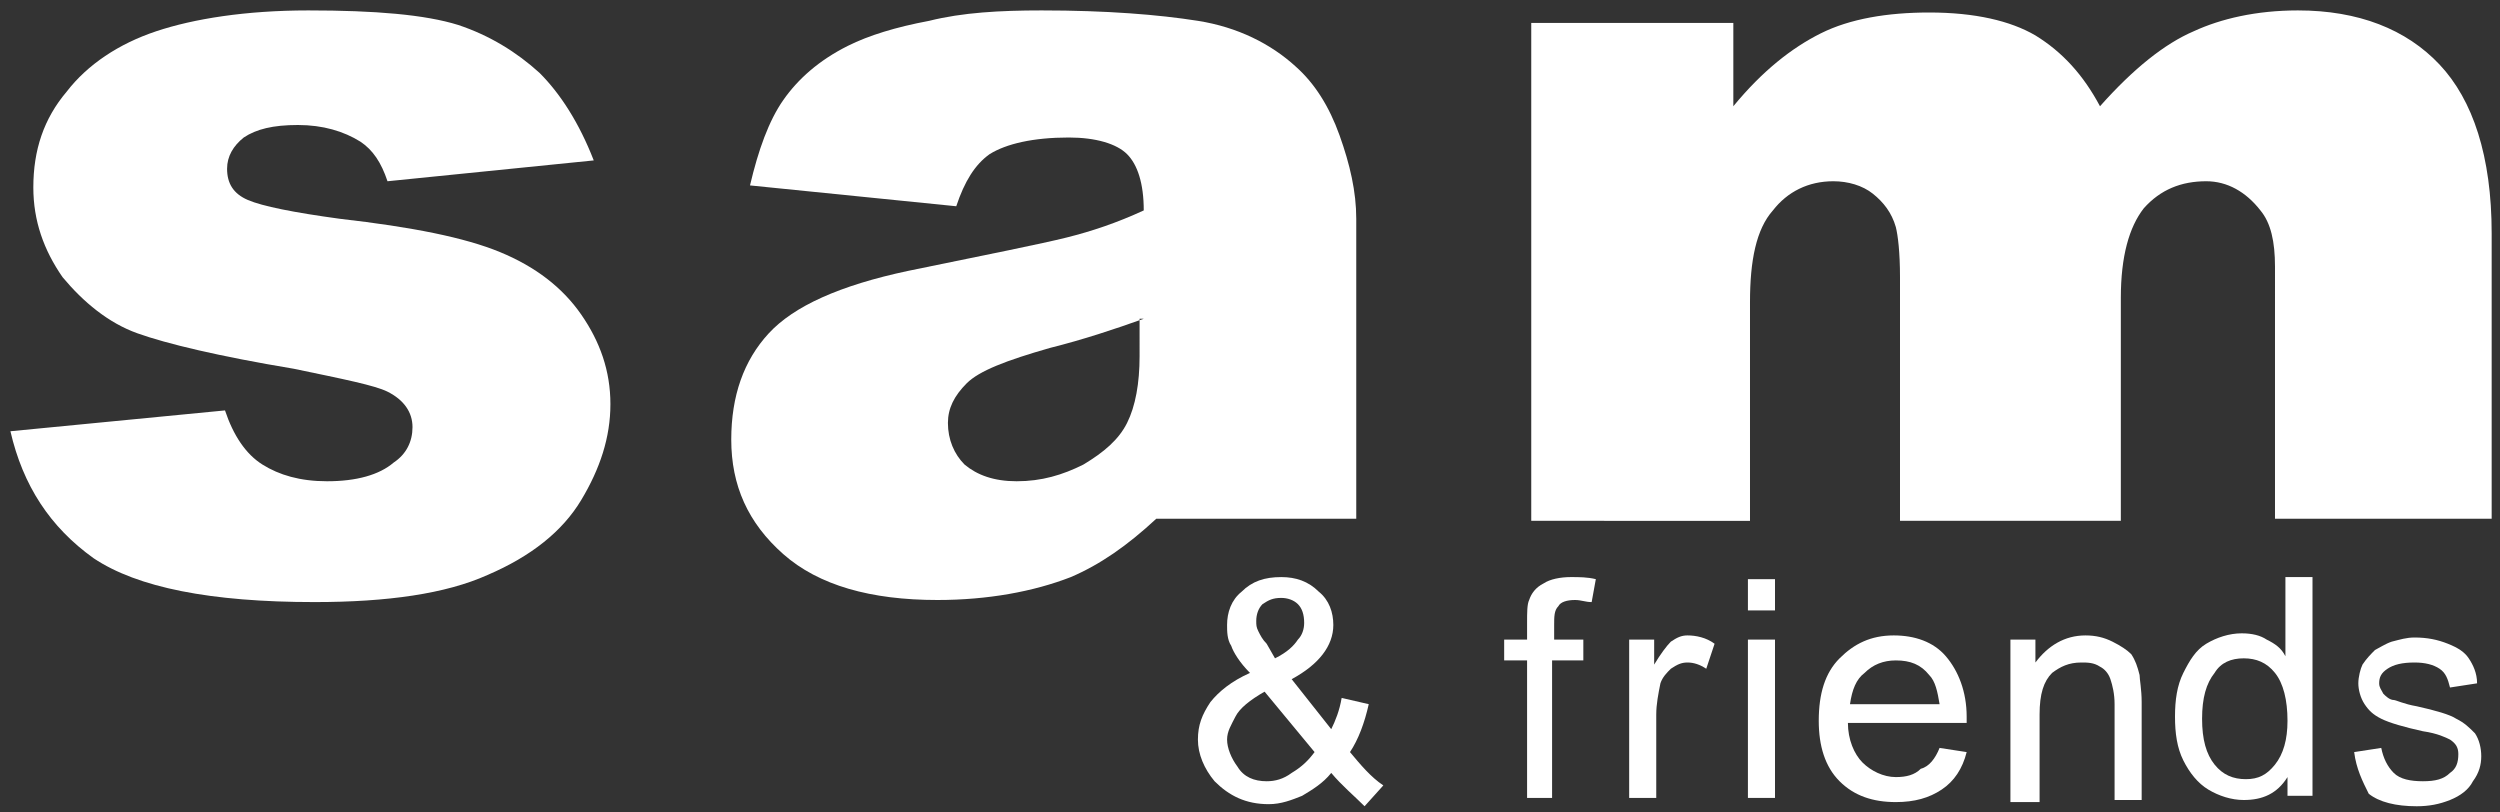 <?xml version="1.0" encoding="UTF-8"?>
<svg xmlns="http://www.w3.org/2000/svg" xmlns:xlink="http://www.w3.org/1999/xlink" version="1.1" id="Ebene_1" x="0px" y="0px" viewBox="0 0 120 39" style="enable-background:new 0 0 120 39;" xml:space="preserve" width="120" height="39">
<rect x="0" y="0" width="120" height="39" fill="#333333" stroke="none"/>
<style type="text/css">
	.st0{fill:#FFFFFF;}
	.st1{fill-rule:evenodd;clip-rule:evenodd;fill:#FFFFFF;}
</style>
<g>
	<path class="st0" d="M0.5,20.7l10.3-1c0.4,1.2,1,2.1,1.8,2.6c0.8,0.5,1.8,0.8,3.1,0.8c1.4,0,2.5-0.3,3.2-0.9c0.6-0.4,0.9-1,0.9-1.7   c0-0.7-0.4-1.3-1.2-1.7c-0.6-0.3-2.1-0.6-4.5-1.1c-3.6-0.6-6.1-1.2-7.5-1.7c-1.4-0.5-2.6-1.5-3.6-2.7C2.1,12,1.6,10.6,1.6,9   c0-1.8,0.5-3.3,1.6-4.6c1-1.3,2.5-2.3,4.3-2.9c1.8-0.6,4.3-1,7.3-1c3.2,0,5.6,0.2,7.2,0.7c1.5,0.5,2.8,1.3,3.9,2.3   c1,1,1.9,2.4,2.6,4.2l-9.9,1c-0.3-0.9-0.7-1.5-1.3-1.9c-0.8-0.5-1.8-0.8-3-0.8c-1.2,0-2,0.2-2.6,0.6c-0.5,0.4-0.8,0.9-0.8,1.5   c0,0.7,0.3,1.2,1,1.5c0.7,0.3,2.2,0.6,4.4,0.9c3.5,0.4,6,0.9,7.7,1.6c1.7,0.7,3,1.7,3.9,3c0.9,1.3,1.4,2.7,1.4,4.3   c0,1.6-0.5,3.1-1.4,4.6c-0.9,1.5-2.4,2.7-4.5,3.6c-2,0.9-4.8,1.3-8.3,1.3c-5,0-8.5-0.7-10.6-2.1C2.4,25.3,1.1,23.3,0.5,20.7   L0.5,20.7z"></path>
	<path class="st1" d="M45.9,9.9l-9.9-1c0.4-1.7,0.9-3.1,1.6-4.1c0.7-1,1.7-1.9,3.1-2.6c1-0.5,2.3-0.9,3.9-1.2   C46.2,0.6,48,0.5,50,0.5c3.1,0,5.6,0.2,7.5,0.5c1.9,0.3,3.5,1.1,4.7,2.2c0.9,0.8,1.6,1.9,2.1,3.3c0.5,1.4,0.8,2.7,0.8,4l0,14.4   l-9.6,0c-1.4,1.3-2.7,2.2-4.1,2.8c-1.8,0.7-4,1.1-6.4,1.1c-3.2,0-5.7-0.7-7.4-2.2c-1.7-1.5-2.5-3.3-2.5-5.5c0-2.1,0.6-3.8,1.8-5.1   c1.2-1.3,3.4-2.3,6.7-3c3.9-0.8,6.4-1.3,7.6-1.6c1.2-0.3,2.4-0.7,3.7-1.3c0-1.3-0.3-2.2-0.8-2.7c-0.5-0.5-1.5-0.8-2.8-0.8   c-1.7,0-3,0.3-3.8,0.8C46.8,7.9,46.3,8.7,45.9,9.9L45.9,9.9z M54.9,15.3c-1.4,0.5-2.9,1-4.5,1.4c-2.1,0.6-3.4,1.1-4,1.7   c-0.6,0.6-0.9,1.2-0.9,1.9c0,0.8,0.3,1.5,0.8,2c0.6,0.5,1.4,0.8,2.5,0.8c1.2,0,2.2-0.3,3.2-0.8c1-0.6,1.7-1.2,2.1-2   c0.4-0.8,0.6-1.9,0.6-3.2V15.3L54.9,15.3z"></path>
	<path class="st0" d="M73.5,1.1h9.7v4c1.4-1.7,2.8-2.8,4.2-3.5c1.4-0.7,3.2-1,5.2-1c2.2,0,3.9,0.4,5.1,1.1c1.3,0.8,2.3,1.9,3.1,3.4   c1.6-1.8,3.1-3,4.5-3.6c1.3-0.6,3-1,5-1c2.9,0,5.2,0.9,6.8,2.6c1.6,1.7,2.5,4.4,2.5,8.1v13.7h-10.4V12.8c0-1.2-0.2-2.1-0.7-2.7   c-0.7-0.9-1.6-1.4-2.6-1.4c-1.2,0-2.2,0.4-3,1.3c-0.7,0.9-1.1,2.3-1.1,4.3v10.7H91.2V13.3c0-1.2-0.1-2-0.2-2.4   c-0.2-0.7-0.6-1.2-1.1-1.6c-0.5-0.4-1.2-0.6-1.9-0.6c-1.2,0-2.2,0.5-2.9,1.4c-0.8,0.9-1.1,2.4-1.1,4.4v10.5H73.5V1.1L73.5,1.1z"></path>
	<path class="st1" d="M63.9,37.1c-0.4,0.5-0.9,0.8-1.4,1.1c-0.5,0.2-1,0.4-1.6,0.4c-1.1,0-1.9-0.4-2.6-1.1c-0.5-0.6-0.8-1.3-0.8-2   c0-0.7,0.2-1.2,0.6-1.8c0.4-0.5,1-1,1.9-1.4c-0.5-0.5-0.8-1-0.9-1.3c-0.2-0.3-0.2-0.7-0.2-1c0-0.6,0.2-1.2,0.7-1.6   c0.5-0.5,1.1-0.7,1.9-0.7c0.7,0,1.3,0.2,1.8,0.7c0.5,0.4,0.7,1,0.7,1.6c0,1-0.7,1.9-2,2.6l1.9,2.4c0.2-0.4,0.4-0.9,0.5-1.5l1.3,0.3   c-0.2,0.9-0.5,1.7-0.9,2.3c0.5,0.6,1,1.2,1.6,1.6l-0.9,1C65,38.2,64.4,37.7,63.9,37.1L63.9,37.1z M61.2,31.6   c0.6-0.3,0.9-0.6,1.1-0.9c0.2-0.2,0.3-0.5,0.3-0.8c0-0.4-0.1-0.7-0.3-0.9c-0.2-0.2-0.5-0.3-0.8-0.3c-0.4,0-0.6,0.1-0.9,0.3   c-0.2,0.2-0.3,0.5-0.3,0.8c0,0.2,0,0.3,0.1,0.5c0.1,0.2,0.2,0.4,0.4,0.6L61.2,31.6L61.2,31.6z M63.1,36.1l-2.4-2.9   c-0.7,0.4-1.2,0.8-1.4,1.2c-0.2,0.4-0.4,0.7-0.4,1.1c0,0.4,0.2,0.9,0.5,1.3c0.3,0.5,0.8,0.7,1.4,0.7c0.4,0,0.8-0.1,1.2-0.4   C62.5,36.8,62.8,36.5,63.1,36.1L63.1,36.1z"></path>
	<path class="st0" d="M73.3,38.3v-6.6h-1.1v-1h1.1v-0.8c0-0.5,0-0.9,0.1-1.1c0.1-0.3,0.3-0.6,0.7-0.8c0.3-0.2,0.8-0.3,1.3-0.3   c0.4,0,0.8,0,1.2,0.1l-0.2,1.1c-0.3,0-0.5-0.1-0.8-0.1c-0.4,0-0.7,0.1-0.8,0.3c-0.2,0.2-0.2,0.5-0.2,0.9v0.7H76v1h-1.5v6.6H73.3   L73.3,38.3z"></path>
	<path class="st0" d="M78.2,38.3v-7.6h1.2v1.2c0.3-0.5,0.6-0.9,0.8-1.1c0.3-0.2,0.5-0.3,0.8-0.3c0.4,0,0.9,0.1,1.3,0.4l-0.4,1.2   c-0.3-0.2-0.6-0.3-0.9-0.3c-0.3,0-0.5,0.1-0.8,0.3c-0.2,0.2-0.4,0.4-0.5,0.7c-0.1,0.5-0.2,1-0.2,1.5v4H78.2L78.2,38.3z"></path>
	<path class="st1" d="M83.9,29.3v-1.5h1.3v1.5H83.9L83.9,29.3z M83.9,38.3v-7.6h1.3v7.6H83.9L83.9,38.3z"></path>
	<path class="st1" d="M93.1,35.9l1.3,0.2c-0.2,0.8-0.6,1.4-1.2,1.8c-0.6,0.4-1.3,0.6-2.2,0.6c-1.1,0-2-0.3-2.7-1   c-0.7-0.7-1-1.7-1-2.9c0-1.3,0.3-2.3,1-3c0.7-0.7,1.5-1.1,2.6-1.1c1,0,1.9,0.3,2.5,1c0.6,0.7,1,1.7,1,2.9c0,0.1,0,0.2,0,0.3h-5.7   c0,0.8,0.3,1.5,0.7,1.9c0.4,0.4,1,0.7,1.6,0.7c0.5,0,0.9-0.1,1.2-0.4C92.6,36.8,92.9,36.4,93.1,35.9L93.1,35.9z M88.8,33.8h4.3   c-0.1-0.6-0.2-1.1-0.5-1.4c-0.4-0.5-0.9-0.7-1.6-0.7c-0.6,0-1.1,0.2-1.5,0.6C89.1,32.6,88.9,33.1,88.8,33.8L88.8,33.8z"></path>
	<path class="st0" d="M96.5,38.3v-7.6h1.2v1.1c0.6-0.8,1.4-1.3,2.4-1.3c0.5,0,0.9,0.1,1.3,0.3c0.4,0.2,0.7,0.4,0.9,0.6   c0.2,0.3,0.3,0.6,0.4,1c0,0.2,0.1,0.7,0.1,1.3v4.7h-1.3v-4.6c0-0.5-0.1-0.9-0.2-1.2c-0.1-0.3-0.3-0.5-0.5-0.6   c-0.3-0.2-0.6-0.2-0.9-0.2c-0.6,0-1,0.2-1.4,0.5c-0.4,0.4-0.6,1-0.6,2v4.2H96.5L96.5,38.3z"></path>
	<path class="st1" d="M109.8,38.3v-1c-0.5,0.8-1.2,1.1-2.1,1.1c-0.6,0-1.2-0.2-1.7-0.5c-0.5-0.3-0.9-0.8-1.2-1.4   c-0.3-0.6-0.4-1.3-0.4-2.1c0-0.8,0.1-1.5,0.4-2.1c0.3-0.6,0.6-1.1,1.1-1.4c0.5-0.3,1.1-0.5,1.7-0.5c0.5,0,0.9,0.1,1.2,0.3   c0.4,0.2,0.7,0.4,0.9,0.8v-3.8h1.3v10.5H109.8L109.8,38.3z M105.7,34.5c0,1,0.2,1.7,0.6,2.2c0.4,0.5,0.9,0.7,1.5,0.7   c0.6,0,1-0.2,1.4-0.7c0.4-0.5,0.6-1.2,0.6-2.1c0-1-0.2-1.8-0.6-2.3c-0.4-0.5-0.9-0.7-1.5-0.7c-0.6,0-1.1,0.2-1.4,0.7   C105.9,32.8,105.7,33.5,105.7,34.5L105.7,34.5z"></path>
	<path class="st0" d="M113,36.1l1.3-0.2c0.1,0.5,0.3,0.9,0.6,1.2c0.3,0.3,0.8,0.4,1.4,0.4c0.6,0,1-0.1,1.3-0.4   c0.3-0.2,0.4-0.5,0.4-0.9c0-0.3-0.1-0.5-0.4-0.7c-0.2-0.1-0.6-0.3-1.3-0.4c-0.9-0.2-1.6-0.4-2-0.6c-0.4-0.2-0.6-0.4-0.8-0.7   c-0.2-0.3-0.3-0.7-0.3-1c0-0.3,0.1-0.7,0.2-0.9c0.2-0.3,0.4-0.5,0.6-0.7c0.2-0.1,0.5-0.3,0.8-0.4c0.4-0.1,0.7-0.2,1.1-0.2   c0.6,0,1.1,0.1,1.6,0.3c0.5,0.2,0.8,0.4,1,0.7c0.2,0.3,0.4,0.7,0.4,1.2l-1.3,0.2c-0.1-0.4-0.2-0.7-0.5-0.9   c-0.3-0.2-0.7-0.3-1.2-0.3c-0.6,0-1,0.1-1.3,0.3c-0.3,0.2-0.4,0.4-0.4,0.7c0,0.2,0.1,0.3,0.2,0.5c0.1,0.1,0.3,0.3,0.5,0.3   c0.1,0,0.5,0.2,1.1,0.3c0.9,0.2,1.6,0.4,1.9,0.6c0.4,0.2,0.6,0.4,0.9,0.7c0.2,0.3,0.3,0.7,0.3,1.1c0,0.4-0.1,0.8-0.4,1.2   c-0.2,0.4-0.6,0.7-1.1,0.9c-0.5,0.2-1,0.3-1.6,0.3c-1,0-1.8-0.2-2.3-0.6C113.4,37.5,113.1,36.9,113,36.1L113,36.1z"></path>
</g>
</svg>
